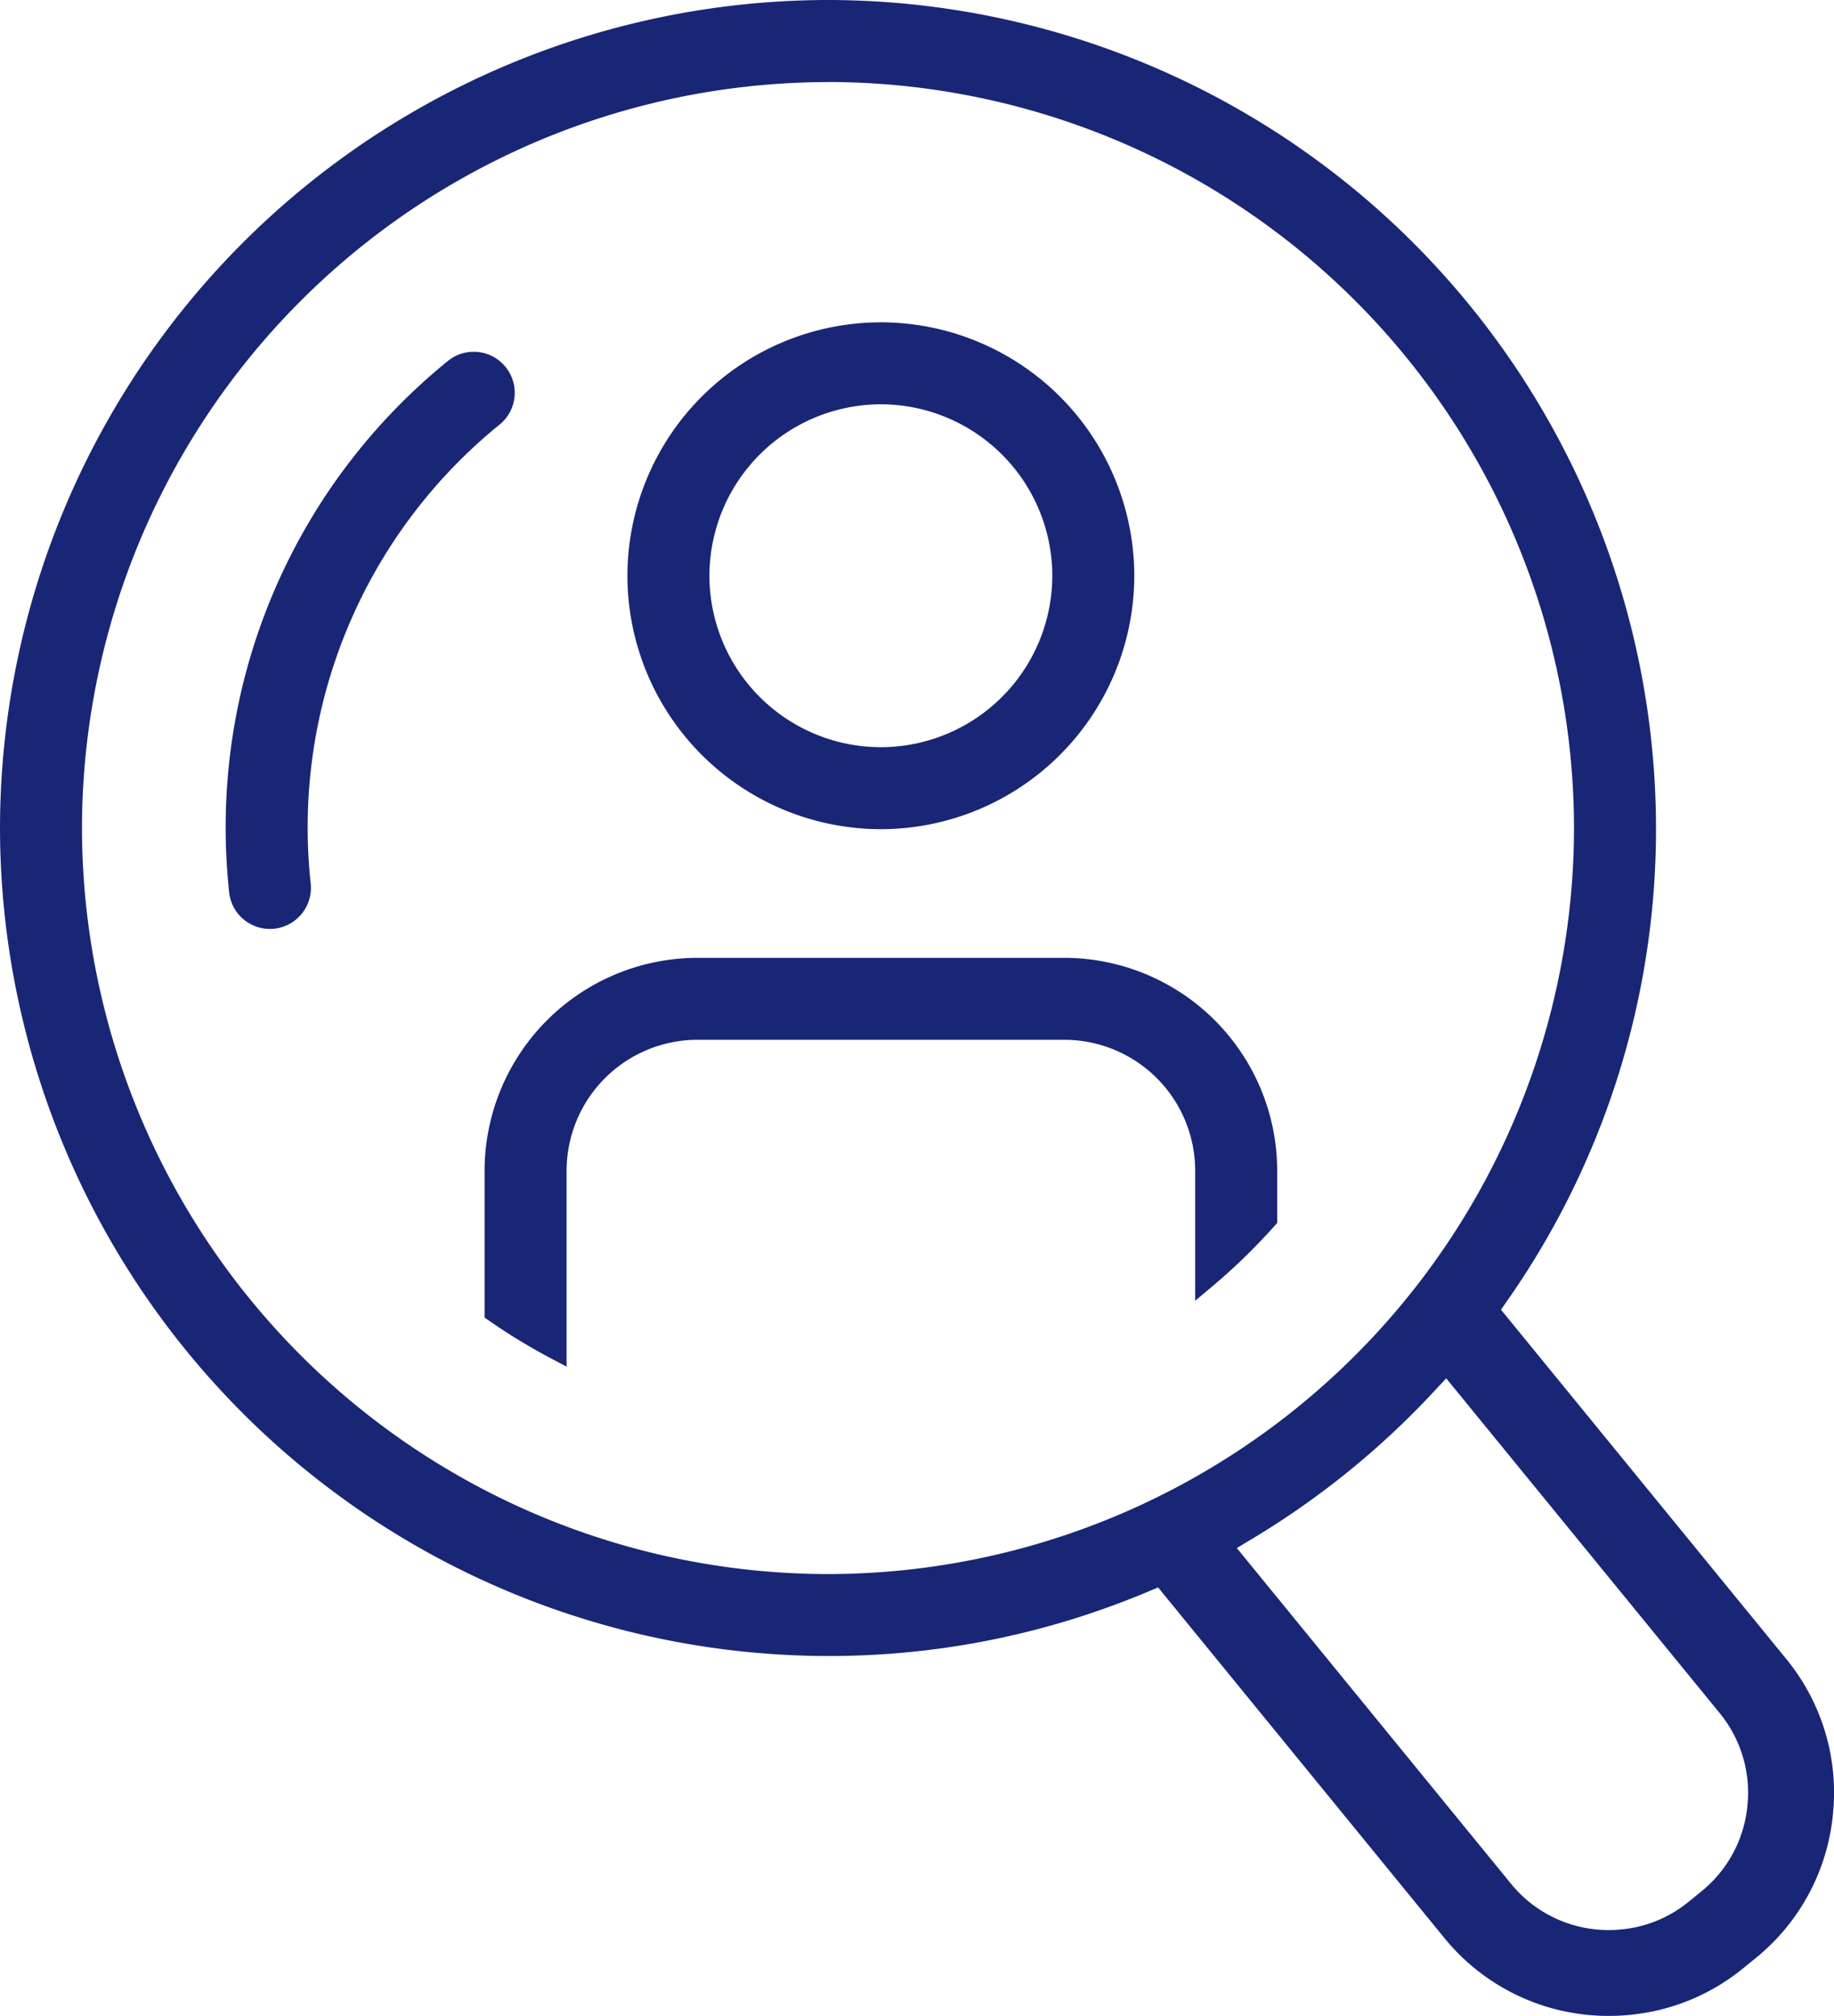 <svg xmlns="http://www.w3.org/2000/svg" xmlns:xlink="http://www.w3.org/1999/xlink" width="92.746" height="101.942" viewBox="0 0 92.746 101.942">
  <defs>
    <clipPath id="clip-path">
      <path id="Path_9" data-name="Path 9" d="M0,0H92.746V-101.942H0Z" fill="none"/>
    </clipPath>
  </defs>
  <g id="Group_10" data-name="Group 10" transform="translate(0 101.942)">
    <g id="Group_9" data-name="Group 9" clip-path="url(#clip-path)">
      <g id="Group_1" data-name="Group 1" transform="translate(13.647 -55.468)">
        <path id="Path_1" data-name="Path 1" d="M0,0A1.569,1.569,0,0,1-1.561-1.4a30.176,30.176,0,0,1-.174-3.2A29.852,29.852,0,0,1,9.316-27.83a1.553,1.553,0,0,1,.992-.355,1.573,1.573,0,0,1,1.221.579,1.57,1.57,0,0,1,.346,1.155,1.563,1.563,0,0,1-.572,1.059A26.725,26.725,0,0,0,1.412-4.6a26.861,26.861,0,0,0,.156,2.861A1.578,1.578,0,0,1,.171-.008,1.417,1.417,0,0,1,0,0" fill="#192676"/>
      </g>
      <g id="Group_2" data-name="Group 2" transform="translate(13.647 -55.468)">
        <path id="Path_2" data-name="Path 2" d="M0,0A1.569,1.569,0,0,1-1.561-1.4a30.176,30.176,0,0,1-.174-3.2A29.852,29.852,0,0,1,9.316-27.83a1.553,1.553,0,0,1,.992-.355,1.573,1.573,0,0,1,1.221.579,1.57,1.57,0,0,1,.346,1.155,1.563,1.563,0,0,1-.572,1.059A26.725,26.725,0,0,0,1.412-4.6a26.861,26.861,0,0,0,.156,2.861A1.578,1.578,0,0,1,.171-.008,1.417,1.417,0,0,1,0,0Z" fill="none" stroke="#192676" stroke-width="1"/>
      </g>
      <g id="Group_3" data-name="Group 3" transform="translate(28.153 -33.662)">
        <path id="Path_3" data-name="Path 3" d="M0,0A30.027,30.027,0,0,1-3.147-1.913V-9.078A10.278,10.278,0,0,1,7.119-19.343h18.55A10.278,10.278,0,0,1,35.935-9.078v2.449a30.225,30.225,0,0,1-3.147,3.054v-5.5A7.127,7.127,0,0,0,25.669-16.2H7.119A7.127,7.127,0,0,0,0-9.078Z" fill="#192676"/>
      </g>
      <g id="Group_4" data-name="Group 4" transform="translate(28.153 -33.662)">
        <path id="Path_4" data-name="Path 4" d="M0,0A30.027,30.027,0,0,1-3.147-1.913V-9.078A10.278,10.278,0,0,1,7.119-19.343h18.55A10.278,10.278,0,0,1,35.935-9.078v2.449a30.225,30.225,0,0,1-3.147,3.054v-5.5A7.127,7.127,0,0,0,25.669-16.2H7.119A7.127,7.127,0,0,0,0-9.078Z" fill="none" stroke="#192676" stroke-width="1"/>
      </g>
      <g id="Group_5" data-name="Group 5" transform="translate(81.361 -0.5)">
        <path id="Path_5" data-name="Path 5" d="M0,0A10.19,10.19,0,0,1-7.925-3.748l-14.72-18.026-.912.383A41.022,41.022,0,0,1-39.489-18.2,41.419,41.419,0,0,1-80.861-59.57a41.419,41.419,0,0,1,41.372-41.372A41.419,41.419,0,0,1,1.884-59.57,41.066,41.066,0,0,1-5.51-36.009l-.571.821L8.582-17.235a10.151,10.151,0,0,1,2.25,7.5,10.16,10.16,0,0,1-3.695,6.9l-.662.54A10.159,10.159,0,0,1,.96-.045C.638-.015.319,0,0,0M-9.236-31.391a41.616,41.616,0,0,1-9.019,7.312l-1.312.789L-5.333-5.863A6.852,6.852,0,0,0,.006-3.342c.215,0,.431-.01.646-.031a6.807,6.807,0,0,0,3.7-1.513l.664-.541a6.842,6.842,0,0,0,2.487-4.646A6.842,6.842,0,0,0,6-15.118L-8.2-32.5Zm-30.253-66.4A38.27,38.27,0,0,0-77.715-59.57,38.269,38.269,0,0,0-39.489-21.343,38.269,38.269,0,0,0-1.263-59.57,38.269,38.269,0,0,0-39.489-97.795" fill="#192676"/>
      </g>
      <g id="Group_6" data-name="Group 6" transform="translate(81.361 -0.5)">
        <path id="Path_6" data-name="Path 6" d="M0,0A10.19,10.19,0,0,1-7.925-3.748l-14.72-18.026-.912.383A41.022,41.022,0,0,1-39.489-18.2,41.419,41.419,0,0,1-80.861-59.57a41.419,41.419,0,0,1,41.372-41.372A41.419,41.419,0,0,1,1.884-59.57,41.066,41.066,0,0,1-5.51-36.009l-.571.821L8.582-17.235a10.151,10.151,0,0,1,2.25,7.5,10.16,10.16,0,0,1-3.695,6.9l-.662.54A10.159,10.159,0,0,1,.96-.045C.638-.015.319,0,0,0ZM-9.236-31.391a41.616,41.616,0,0,1-9.019,7.312l-1.312.789L-5.333-5.863A6.852,6.852,0,0,0,.006-3.342c.215,0,.431-.01.646-.031a6.807,6.807,0,0,0,3.7-1.513l.664-.541a6.842,6.842,0,0,0,2.487-4.646A6.842,6.842,0,0,0,6-15.118L-8.2-32.5Zm-30.253-66.4A38.27,38.27,0,0,0-77.715-59.57,38.269,38.269,0,0,0-39.489-21.343,38.269,38.269,0,0,0-1.263-59.57,38.269,38.269,0,0,0-39.489-97.795Z" fill="none" stroke="#192676" stroke-width="1"/>
      </g>
      <g id="Group_7" data-name="Group 7" transform="translate(44.545 -60.511)">
        <path id="Path_7" data-name="Path 7" d="M0,0A12.33,12.33,0,0,1-12.316-12.316,12.33,12.33,0,0,1,0-24.632,12.33,12.33,0,0,1,12.316-12.316,12.33,12.33,0,0,1,0,0M0-21.486a9.18,9.18,0,0,0-9.169,9.17A9.18,9.18,0,0,0,0-3.146a9.181,9.181,0,0,0,9.17-9.17A9.181,9.181,0,0,0,0-21.486" fill="#192676"/>
      </g>
      <g id="Group_8" data-name="Group 8" transform="translate(44.545 -60.511)">
        <path id="Path_8" data-name="Path 8" d="M0,0A12.33,12.33,0,0,1-12.316-12.316,12.33,12.33,0,0,1,0-24.632,12.33,12.33,0,0,1,12.316-12.316,12.33,12.33,0,0,1,0,0ZM0-21.486a9.18,9.18,0,0,0-9.169,9.17A9.18,9.18,0,0,0,0-3.146a9.181,9.181,0,0,0,9.17-9.17A9.181,9.181,0,0,0,0-21.486Z" fill="none" stroke="#192676" stroke-width="1"/>
      </g>
    </g>
  </g>
</svg>
